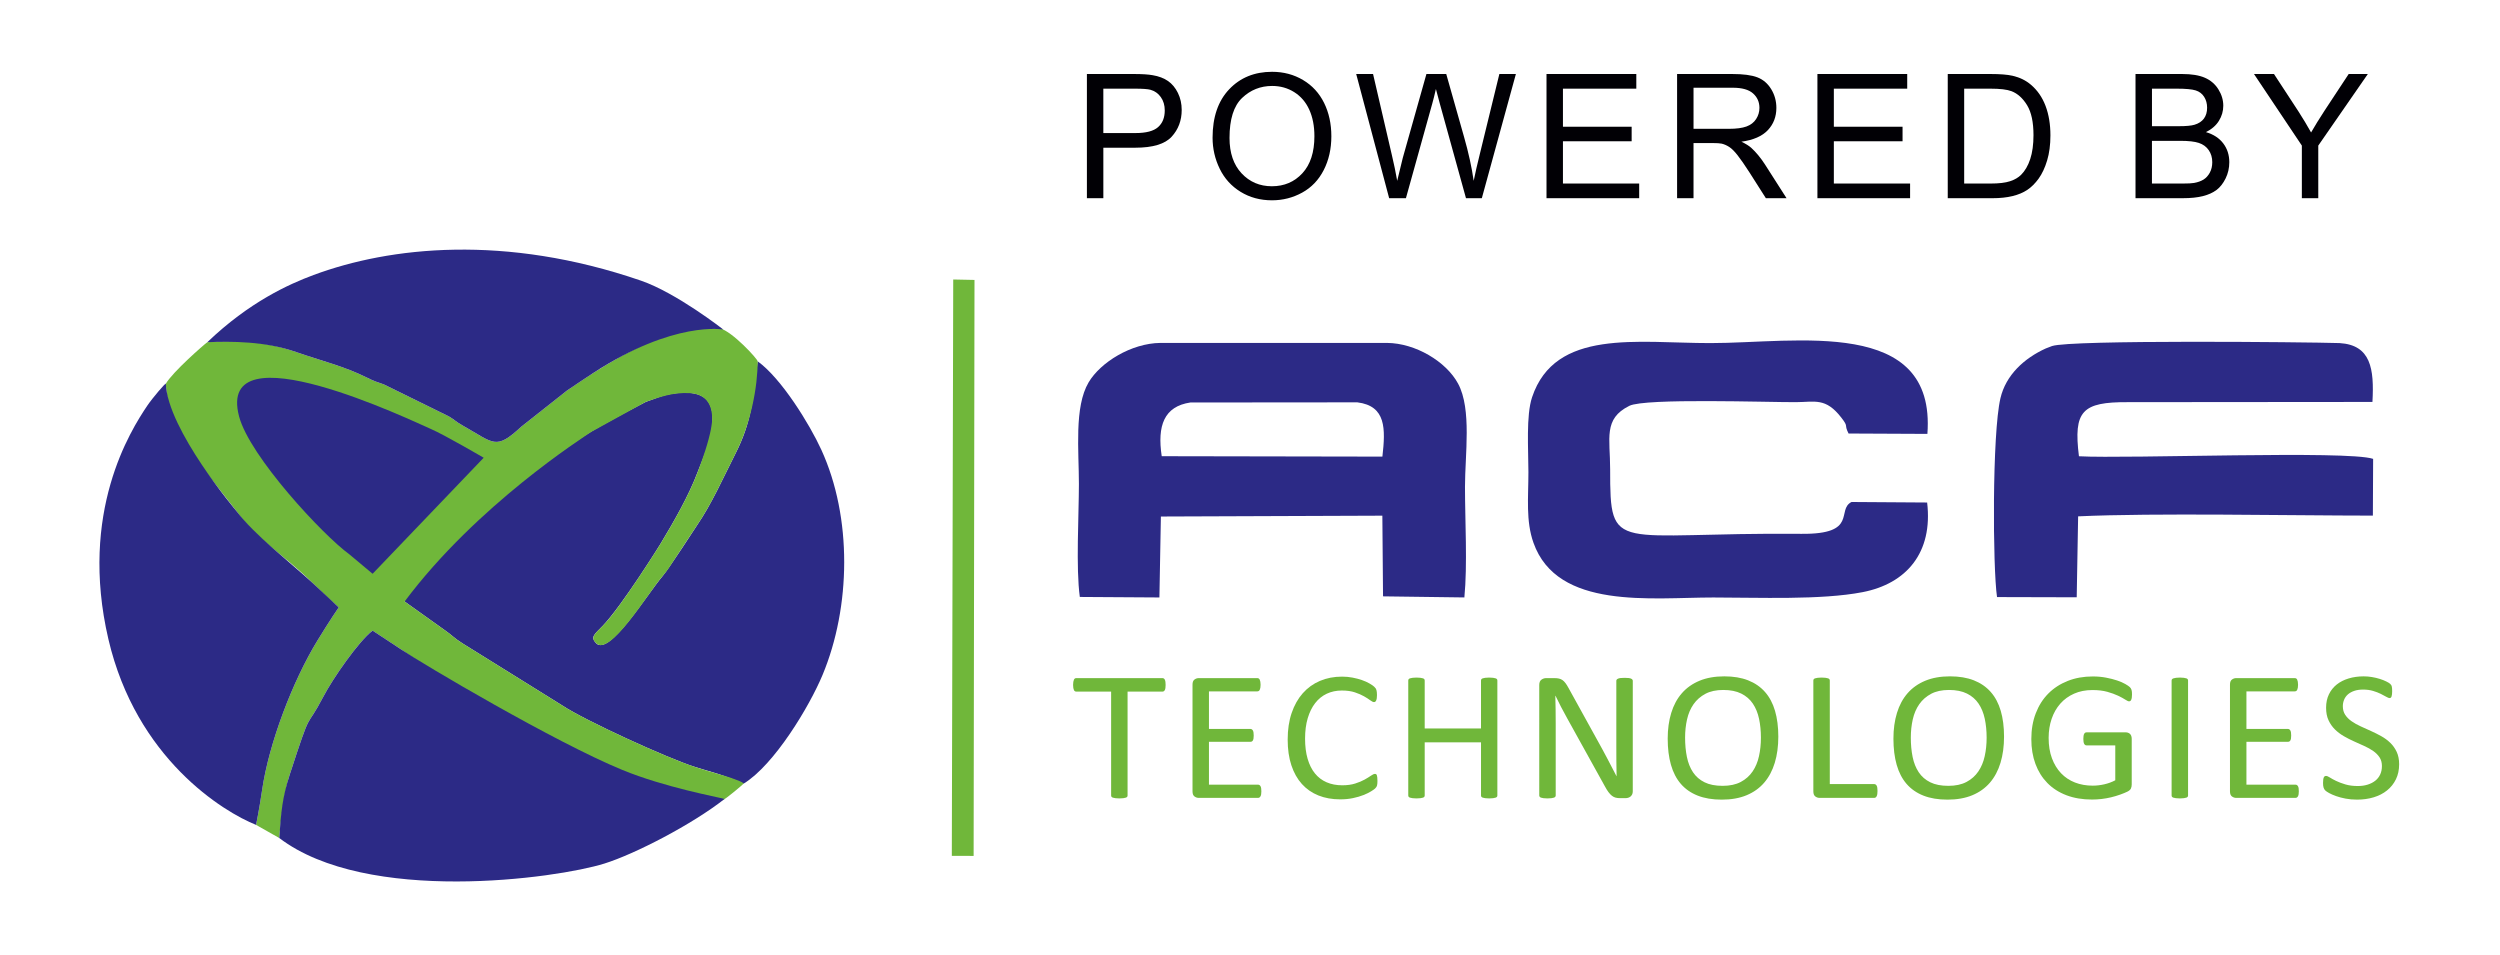<?xml version="1.0" encoding="UTF-8"?>
<!-- Generator: Adobe Illustrator 17.0.0, SVG Export Plug-In . SVG Version: 6.00 Build 0)  -->
<!DOCTYPE svg PUBLIC "-//W3C//DTD SVG 1.1//EN" "http://www.w3.org/Graphics/SVG/1.1/DTD/svg11.dtd">
<svg version="1.1" id="Capa_1" xmlns="http://www.w3.org/2000/svg" xmlns:xlink="http://www.w3.org/1999/xlink" x="0px" y="0px" width="335px" height="128px" viewBox="0 0 335 128" enable-background="new 0 0 335 128" xml:space="preserve">
<path fill="#2C2A86" d="M99.632,105.018c4.138-2.517,8.858-10.418,10.588-14.571c3.803-9.132,3.991-21.099-0.16-30.173  c-1.566-3.424-5.353-9.575-8.536-11.862c-0.577,5.205-0.903,8.283-2.933,12.291c-1.75,3.456-3.226,6.825-5.243,9.766  c0,0-3.702,5.722-4.611,6.791c-1.986,2.335-7.143,10.754-8.865,8.928c-0.802-0.85-0.205-1.177,0.876-2.306  c2.627-2.743,7.677-10.872,7.677-10.872c1.865-3.089,3.884-6.603,5.081-9.808c0.636-1.702,1.693-3.845,1.885-5.892  c0.135-1.442,0.656-4.875-3.922-4.682c-2.351,0.099-3.181,0.637-4.905,1.211c0,0-5.814,2.966-8.322,4.593  c-3.681,2.389-8.929,6.513-10.784,8.039c-2.282,1.877-12.608,11.435-13.243,14.134l5.325,3.8c1.193,0.827,1.158,1.001,2.476,1.837  l13.37,8.319c2.946,1.958,13.897,6.98,17.743,8.217c0.939,0.302,2.135,0.612,3.311,0.999  C98.012,104.292,99.632,105.018,99.632,105.018"/>
<path fill="#70B73A" d="M27.781,45.857c3.833-0.357,7.752-0.143,11.893,1.313c3.287,1.156,6.398,1.877,9.536,3.447  c0.974,0.488,1.255,0.552,2.231,0.895l8.711,4.285c0.907,0.542,0.818,0.642,1.887,1.245c4.194,2.368,4.377,3.32,7.802,0.14  l6.132-4.847c1.134-0.763,2.343-1.602,3.551-2.372c2.168-1.381,4.577-2.809,7.413-4.076l4.007-1.46  c1.663-0.541,3.683-0.217,5.499-0.44c1.691,0.411,5.082,4.132,5.082,4.424c0,3.454-0.903,8.283-2.933,12.291  c-1.75,3.456-3.226,6.825-5.243,9.766l-2.961,4.484c-0.899,1.326-0.74,1.238-1.65,2.307c-1.986,2.335-6.994,10.776-8.865,8.928  c-0.778-0.768-0.231-1.203,0.876-2.306c2.346-2.337,7.677-10.872,7.677-10.872c1.865-3.089,3.884-6.603,5.081-9.808  c0.636-1.702,1.408-3.834,1.791-5.854c0.359-1.897,0.109-4.491-2.849-4.662c-2.349-0.136-4.16,0.579-5.883,1.153l-7.348,4.046  c-0.993,0.694-15.299,9.753-25.001,22.72l5.325,3.8c1.193,0.827,1.158,1.001,2.476,1.837l13.37,8.319  c2.946,1.958,13.897,6.98,17.743,8.217c0.939,0.302,2.119,0.664,3.311,0.999c2.359,0.663,3.293,1.141,3.192,1.243  c-0.289,0.289-2.127,1.832-2.631,2.113c-1.934-0.235-10.622-2.269-15.584-4.203C75.163,100.491,63,93.127,63,93.127  c-3.345-1.827-6.375-4.152-9.27-6.119l-3.802-2.507c-1.889,1.451-5.326,6.413-6.582,8.819c-2.547,4.878-1.425,0.965-4.533,10.509  c-0.977,2.999-1.393,8.463-1.393,8.463l-3.108-1.756c0,0,0.441-2.138,0.803-4.635c0.92-6.339,4.129-14.687,7.425-20.076  c1.75-2.861,2.847-4.434,2.847-4.434s-1.778-1.56-3.552-3.322c-3.767-3.739-7.451-5.722-10.143-9.574l-5.884-7.518  c-1.512-2.786-3.403-5.437-3.586-9.558C23.107,49.872,27.326,46.172,27.781,45.857L27.781,45.857"/>
<path fill="#2C2A86" d="M37.421,112.293c11.762,8.956,37.14,5.434,43.571,3.423c4.085-1.278,11.719-5.219,16.097-8.653  c-0.963-0.275-8.005-1.551-13.726-3.904c-9.006-3.704-26.738-14.184-29.632-16.151l-3.802-2.507  c-1.889,1.451-5.326,6.413-6.582,8.819c-2.547,4.878-1.425,0.965-4.533,10.509C37.837,106.829,37.652,108.872,37.421,112.293"/>
<path fill="#2C2A86" d="M258.237,67.337l-10.134-0.07c-2.078,1.056,0.951,4.335-6.69,4.267c-25.213-0.224-25.655,2.875-25.653-8.656  c0.001-4.148-0.94-6.756,2.574-8.498c2.123-1.052,18.619-0.47,22.285-0.49c2.608-0.014,4.013-0.641,6.121,2.074  c1.047,1.349,0.307,0.821,0.968,2.127l10.564,0.051c1.176-15.777-17.577-12.167-29.081-12.167c-9.777,0-20.807-1.973-23.892,7.255  c-0.819,2.449-0.491,6.997-0.491,10.041c0,3.409-0.364,6.526,0.68,9.468c3.198,9.011,15.796,7.324,24.098,7.324  c6.056,0,14.444,0.362,20-0.714C255.457,78.212,259.032,74.07,258.237,67.337"/>
<path fill="#2C2A86" d="M35.116,105.902c0.92-6.339,4.129-14.687,7.425-20.076c1.75-2.861,2.847-4.434,2.847-4.434  s-1.713-1.628-3.552-3.322c-3.107-2.861-7.617-6.277-10.143-9.574c0,0-9.234-10.901-9.47-17.076c-0.007-0.18-1.8,1.922-2.479,2.929  c-2.263,3.358-9.18,14.287-5.222,31.288c3.733,16.031,15.417,23.155,19.792,24.899C34.313,110.537,34.753,108.399,35.116,105.902z"/>
<path fill="#2C2A86" d="M267.601,80.008l10.678,0.029l0.19-10.846c10.21-0.477,28.453-0.102,39.496-0.098L318,61.488  c-3.39-1.158-32.831,0.01-39.421-0.349c-0.76-6.077,0.425-7.28,6.556-7.25l32.772-0.029c0.253-4.452-0.212-7.633-4.403-7.887  c-4.734-0.143-36.004-0.45-38.529,0.396c-0.008,0.003-0.734,0.275-0.847,0.326c-2.909,1.321-5.345,3.577-6.068,6.663  C266.938,58.144,267.025,76.043,267.601,80.008"/>
<path fill="#2C2A86" d="M27.781,45.857c5.625-5.392,10.939-7.783,14.249-9.011c10.212-3.788,25.637-5.501,43.85,0.758  c4.784,1.644,11.051,6.558,11.051,6.558s-6.589-1.243-17.407,5.802c-1.201,0.782-2.417,1.609-3.551,2.372l-6.132,4.847  c-3.425,3.18-3.608,2.228-7.802-0.14c-1.069-0.603-0.98-0.704-1.887-1.245l-8.712-4.286c-0.976-0.343-1.257-0.407-2.231-0.895  c-3.138-1.57-6.249-2.291-9.536-3.447C35.533,45.714,30.951,45.721,27.781,45.857L27.781,45.857z"/>
<path fill="#2C2A86" d="M49.929,76.886l14.884-15.547c0,0-5.213-3.05-7.057-3.847c-2.332-1.008-28.918-13.801-25.718-1.686  c1.417,5.362,11.265,15.935,14.76,18.461L49.929,76.886z"/>
<polygon fill="#70B73A" points="127.543,114.684 130.466,114.692 130.583,37.511 127.733,37.452 "/>
<path fill="#2C2A86" d="M195.387,51.414c-1.607-2.99-5.742-5.428-9.506-5.462l-30.389-0.001c-3.913,0.044-8.03,2.604-9.617,5.286  c-1.95,3.294-1.301,9.18-1.301,13.611c-0.003,4.231-0.415,11.247,0.122,15.143l10.665,0.069l0.198-10.846l29.677-0.114l0.091,10.811  l10.899,0.146c0.426-4.347,0.082-10.377,0.082-14.815C196.308,60.932,197.231,54.846,195.387,51.414z M185.242,61.186l-29.571-0.055  c-0.618-4.082,0.309-6.673,3.84-7.198l22.37-0.02C185.753,54.394,185.664,57.457,185.242,61.186z"/>
<g>
	<path fill="#010005" d="M145.645,26.559V9.917h6.278c1.105,0,1.949,0.053,2.532,0.159c0.817,0.136,1.502,0.396,2.055,0.778   c0.552,0.382,0.997,0.918,1.333,1.606c0.337,0.688,0.505,1.445,0.505,2.271c0,1.415-0.45,2.613-1.351,3.593   c-0.9,0.98-2.528,1.47-4.881,1.47h-4.268v6.766L145.645,26.559L145.645,26.559z M147.848,17.83h4.302   c1.423,0,2.433-0.265,3.031-0.795s0.896-1.275,0.896-2.236c0-0.696-0.176-1.292-0.528-1.788s-0.815-0.823-1.391-0.982   c-0.371-0.098-1.056-0.147-2.055-0.147h-4.257v5.948H147.848z"/>
</g>
<g>
	<path fill="#010005" d="M162.485,18.454c0-2.762,0.741-4.925,2.225-6.488c1.483-1.563,3.398-2.344,5.744-2.344   c1.537,0,2.921,0.367,4.155,1.102c1.233,0.734,2.174,1.758,2.821,3.07c0.647,1.313,0.971,2.802,0.971,4.467   c0,1.688-0.341,3.198-1.022,4.529c-0.681,1.332-1.646,2.341-2.895,3.025c-1.249,0.685-2.596,1.027-4.042,1.027   c-1.566,0-2.967-0.378-4.2-1.135c-1.233-0.756-2.168-1.79-2.804-3.099C162.803,21.3,162.485,19.915,162.485,18.454z    M164.755,18.488c0,2.005,0.54,3.585,1.618,4.739c1.079,1.154,2.431,1.731,4.059,1.731c1.657,0,3.021-0.583,4.092-1.748   s1.606-2.819,1.606-4.961c0-1.355-0.229-2.537-0.687-3.548c-0.458-1.01-1.127-1.793-2.009-2.35   c-0.881-0.556-1.871-0.834-2.968-0.834c-1.559,0-2.9,0.536-4.024,1.606S164.755,15.983,164.755,18.488z"/>
</g>
<g>
	<path fill="#010005" d="M186.147,26.559l-4.416-16.642h2.259l2.531,10.909c0.272,1.143,0.507,2.278,0.704,3.406   c0.424-1.778,0.673-2.804,0.749-3.077l3.167-11.238h2.656l2.384,8.423c0.598,2.089,1.029,4.053,1.294,5.892   c0.211-1.052,0.488-2.259,0.829-3.621l2.611-10.694h2.214l-4.564,16.642h-2.123l-3.508-12.68c-0.295-1.06-0.469-1.71-0.522-1.953   c-0.174,0.765-0.337,1.416-0.488,1.953l-3.531,12.68C188.393,26.559,186.147,26.559,186.147,26.559z"/>
</g>
<g>
	<path fill="#010005" d="M207.232,26.559V9.917h12.034v1.964h-9.831v5.097h9.206v1.953h-9.206v5.665h10.216v1.964L207.232,26.559   L207.232,26.559z"/>
</g>
<g>
	<path fill="#010005" d="M224.73,26.559V9.917h7.378c1.483,0,2.611,0.149,3.384,0.448c0.771,0.299,1.389,0.827,1.85,1.584   c0.462,0.757,0.692,1.593,0.692,2.509c0,1.18-0.382,2.176-1.146,2.985c-0.764,0.81-1.944,1.325-3.541,1.544   c0.582,0.28,1.025,0.556,1.328,0.829c0.643,0.59,1.252,1.328,1.827,2.214l2.895,4.529h-2.77l-2.202-3.462   c-0.644-0.999-1.173-1.763-1.59-2.293c-0.416-0.53-0.788-0.901-1.118-1.113c-0.329-0.211-0.664-0.359-1.004-0.442   c-0.25-0.053-0.659-0.08-1.227-0.08h-2.554v7.39H224.73z M226.933,17.262h4.733c1.007,0,1.794-0.104,2.361-0.312   s0.999-0.541,1.294-0.999s0.443-0.956,0.443-1.493c0-0.787-0.286-1.434-0.857-1.941s-1.474-0.761-2.708-0.761h-5.267   L226.933,17.262L226.933,17.262z"/>
</g>
<g>
	<path fill="#010005" d="M243.534,26.559V9.917h12.033v1.964h-9.831v5.097h9.207v1.953h-9.207v5.665h10.217v1.964L243.534,26.559   L243.534,26.559z"/>
</g>
<g>
	<path fill="#010005" d="M260.998,26.559V9.917h5.732c1.294,0,2.282,0.08,2.963,0.238c0.953,0.22,1.767,0.617,2.44,1.192   c0.878,0.742,1.534,1.69,1.97,2.844s0.653,2.473,0.653,3.956c0,1.264-0.148,2.384-0.443,3.36c-0.295,0.977-0.674,1.784-1.135,2.424   c-0.462,0.64-0.967,1.143-1.516,1.51s-1.211,0.646-1.986,0.834c-0.776,0.189-1.667,0.284-2.674,0.284H260.998z M263.2,24.595h3.553   c1.098,0,1.959-0.102,2.583-0.307c0.624-0.204,1.122-0.492,1.492-0.863c0.522-0.522,0.93-1.224,1.221-2.105   c0.291-0.882,0.438-1.951,0.438-3.207c0-1.741-0.286-3.078-0.857-4.013c-0.571-0.935-1.266-1.561-2.083-1.878   c-0.591-0.227-1.54-0.341-2.85-0.341H263.2V24.595z"/>
</g>
<g>
	<path fill="#010005" d="M286.159,26.559V9.917h6.243c1.271,0,2.291,0.168,3.06,0.505c0.768,0.336,1.37,0.855,1.805,1.555   c0.436,0.7,0.653,1.432,0.653,2.196c0,0.711-0.193,1.381-0.579,2.009c-0.386,0.628-0.969,1.135-1.748,1.521   c1.006,0.295,1.78,0.798,2.321,1.51s0.812,1.551,0.812,2.52c0,0.78-0.165,1.504-0.494,2.174c-0.329,0.67-0.735,1.187-1.22,1.55   s-1.092,0.638-1.822,0.823c-0.73,0.186-1.625,0.278-2.685,0.278h-6.346V26.559z M288.361,16.91h3.599   c0.977,0,1.676-0.064,2.1-0.193c0.561-0.167,0.982-0.443,1.266-0.829c0.284-0.386,0.426-0.87,0.426-1.453   c0-0.552-0.132-1.039-0.396-1.458c-0.266-0.42-0.644-0.708-1.136-0.863s-1.336-0.233-2.531-0.233h-3.326v5.029H288.361z    M288.361,24.595h4.144c0.711,0,1.211-0.026,1.498-0.08c0.507-0.091,0.931-0.242,1.271-0.454s0.621-0.52,0.84-0.925   c0.22-0.405,0.329-0.872,0.329-1.402c0-0.621-0.158-1.16-0.477-1.618c-0.317-0.458-0.759-0.779-1.322-0.965   s-1.376-0.278-2.435-0.278h-3.849L288.361,24.595L288.361,24.595z"/>
</g>
<g>
	<path fill="#010005" d="M308.448,26.559v-7.05l-6.414-9.592h2.679l3.281,5.018c0.605,0.938,1.169,1.877,1.691,2.815   c0.499-0.87,1.104-1.851,1.816-2.94l3.224-4.893h2.565l-6.641,9.592v7.05H308.448z"/>
</g>
<g>
	<path fill="#70B73A" d="M156.192,91.785c0,0.157-0.008,0.293-0.025,0.409c-0.018,0.116-0.045,0.209-0.083,0.279   s-0.085,0.122-0.141,0.155s-0.118,0.05-0.186,0.05h-4.663v13.915c0,0.066-0.018,0.124-0.051,0.173   c-0.034,0.05-0.094,0.089-0.18,0.118c-0.085,0.029-0.198,0.053-0.339,0.074c-0.141,0.021-0.318,0.031-0.532,0.031   c-0.205,0-0.38-0.01-0.525-0.031c-0.146-0.021-0.261-0.045-0.346-0.074c-0.085-0.029-0.145-0.068-0.179-0.118   c-0.034-0.049-0.051-0.107-0.051-0.173V92.678h-4.663c-0.069,0-0.13-0.017-0.186-0.05c-0.056-0.033-0.101-0.084-0.134-0.155   c-0.034-0.07-0.062-0.163-0.083-0.279s-0.032-0.252-0.032-0.409s0.01-0.295,0.032-0.416c0.021-0.12,0.049-0.217,0.083-0.292   c0.034-0.074,0.079-0.128,0.134-0.161c0.056-0.033,0.117-0.049,0.186-0.049h11.53c0.068,0,0.13,0.017,0.186,0.049   c0.055,0.033,0.102,0.087,0.141,0.161c0.039,0.075,0.066,0.172,0.083,0.292C156.184,91.49,156.192,91.628,156.192,91.785z"/>
</g>
<g>
	<path fill="#70B73A" d="M169.022,106.035c0,0.148-0.009,0.279-0.026,0.391c-0.017,0.111-0.047,0.205-0.09,0.279   c-0.042,0.075-0.092,0.128-0.147,0.161c-0.056,0.033-0.118,0.05-0.186,0.05h-7.956c-0.197,0-0.382-0.064-0.557-0.192   s-0.263-0.354-0.263-0.676V91.736c0-0.323,0.087-0.548,0.263-0.676c0.175-0.128,0.36-0.192,0.557-0.192h7.866   c0.068,0,0.13,0.017,0.186,0.049c0.056,0.033,0.1,0.087,0.135,0.161c0.034,0.075,0.062,0.167,0.083,0.279s0.032,0.25,0.032,0.416   c0,0.149-0.011,0.279-0.032,0.391c-0.021,0.111-0.049,0.203-0.083,0.273c-0.035,0.07-0.079,0.122-0.135,0.155   s-0.118,0.05-0.186,0.05h-6.482v5.035h5.56c0.068,0,0.13,0.019,0.186,0.056s0.103,0.089,0.141,0.155   c0.038,0.066,0.066,0.157,0.083,0.272c0.017,0.116,0.026,0.252,0.026,0.409c0,0.149-0.009,0.277-0.026,0.385   s-0.045,0.194-0.083,0.26c-0.039,0.066-0.085,0.114-0.141,0.143s-0.118,0.043-0.186,0.043h-5.56v5.742h6.572   c0.068,0,0.13,0.017,0.186,0.05c0.055,0.033,0.104,0.084,0.147,0.155c0.043,0.07,0.073,0.161,0.09,0.273   C169.014,105.731,169.022,105.869,169.022,106.035z"/>
</g>
<g>
	<path fill="#70B73A" d="M184.578,104.646c0,0.132-0.004,0.248-0.013,0.347c-0.008,0.099-0.023,0.186-0.044,0.261   c-0.021,0.074-0.049,0.141-0.083,0.198c-0.034,0.058-0.094,0.128-0.179,0.211s-0.265,0.209-0.538,0.378   c-0.273,0.17-0.613,0.335-1.019,0.496c-0.406,0.162-0.871,0.298-1.396,0.409c-0.525,0.112-1.1,0.167-1.723,0.167   c-1.076,0-2.048-0.173-2.915-0.521c-0.867-0.348-1.605-0.86-2.216-1.538c-0.611-0.678-1.081-1.515-1.409-2.511   c-0.329-0.996-0.493-2.144-0.493-3.441c0-1.331,0.177-2.518,0.532-3.56c0.354-1.042,0.852-1.924,1.492-2.648   c0.641-0.723,1.407-1.275,2.3-1.655s1.881-0.571,2.966-0.571c0.478,0,0.943,0.043,1.396,0.13s0.871,0.196,1.255,0.329   s0.726,0.285,1.025,0.459c0.299,0.173,0.506,0.316,0.622,0.428c0.115,0.112,0.19,0.197,0.224,0.254   c0.034,0.058,0.062,0.126,0.083,0.205s0.039,0.171,0.051,0.279c0.013,0.108,0.02,0.236,0.02,0.385c0,0.166-0.009,0.306-0.026,0.421   c-0.018,0.116-0.043,0.213-0.078,0.292c-0.034,0.079-0.075,0.137-0.122,0.174s-0.105,0.056-0.174,0.056   c-0.12,0-0.288-0.081-0.502-0.242s-0.492-0.339-0.831-0.533c-0.339-0.194-0.751-0.372-1.236-0.534   c-0.485-0.161-1.067-0.242-1.745-0.242c-0.738,0-1.41,0.143-2.016,0.428c-0.605,0.286-1.123,0.705-1.552,1.259   c-0.43,0.554-0.762,1.23-0.999,2.028c-0.236,0.798-0.354,1.709-0.354,2.735c0,1.017,0.114,1.916,0.341,2.697   s0.554,1.435,0.979,1.959c0.425,0.525,0.947,0.922,1.564,1.19c0.618,0.269,1.318,0.403,2.1,0.403c0.661,0,1.238-0.079,1.732-0.236   c0.494-0.157,0.915-0.333,1.262-0.527s0.633-0.37,0.856-0.527s0.399-0.235,0.528-0.235c0.06,0,0.112,0.012,0.154,0.037   c0.043,0.025,0.078,0.072,0.103,0.143c0.026,0.07,0.045,0.167,0.058,0.292S184.578,104.456,184.578,104.646z"/>
</g>
<g>
	<path fill="#70B73A" d="M200.646,106.593c0,0.066-0.017,0.124-0.051,0.173c-0.034,0.05-0.094,0.089-0.179,0.118   s-0.199,0.053-0.34,0.074c-0.141,0.021-0.314,0.031-0.519,0.031c-0.222,0-0.402-0.01-0.538-0.031   c-0.137-0.021-0.248-0.045-0.333-0.074c-0.086-0.029-0.146-0.068-0.18-0.118c-0.034-0.049-0.051-0.107-0.051-0.173v-7.119h-7.545   v7.119c0,0.066-0.018,0.124-0.051,0.173c-0.034,0.05-0.094,0.089-0.18,0.118c-0.085,0.029-0.198,0.053-0.339,0.074   c-0.141,0.021-0.318,0.031-0.532,0.031c-0.205,0-0.38-0.01-0.525-0.031c-0.145-0.021-0.26-0.045-0.346-0.074   c-0.085-0.029-0.146-0.068-0.179-0.118c-0.034-0.049-0.051-0.107-0.051-0.173V91.19c0-0.066,0.017-0.124,0.051-0.174   c0.034-0.049,0.094-0.088,0.179-0.118c0.085-0.029,0.201-0.054,0.346-0.074c0.146-0.021,0.32-0.031,0.525-0.031   c0.213,0,0.391,0.011,0.532,0.031s0.254,0.045,0.339,0.074s0.146,0.068,0.18,0.118c0.034,0.05,0.051,0.108,0.051,0.174v6.424h7.545   V91.19c0-0.066,0.017-0.124,0.051-0.174c0.034-0.049,0.094-0.088,0.18-0.118c0.085-0.029,0.196-0.054,0.333-0.074   c0.136-0.021,0.316-0.031,0.538-0.031c0.205,0,0.378,0.011,0.519,0.031c0.141,0.021,0.254,0.045,0.34,0.074   c0.085,0.029,0.145,0.068,0.179,0.118c0.034,0.05,0.051,0.108,0.051,0.174V106.593z"/>
</g>
<g>
	<path fill="#70B73A" d="M218.791,106.035c0,0.166-0.029,0.306-0.086,0.421c-0.059,0.116-0.133,0.211-0.225,0.285   c-0.094,0.075-0.197,0.128-0.313,0.162c-0.115,0.033-0.229,0.049-0.344,0.049h-0.729c-0.23,0-0.432-0.023-0.604-0.068   s-0.336-0.128-0.49-0.248s-0.309-0.283-0.465-0.49c-0.154-0.207-0.318-0.471-0.49-0.793l-5.058-9.128   c-0.264-0.471-0.531-0.965-0.799-1.482s-0.519-1.019-0.75-1.507h-0.025c0.017,0.595,0.03,1.203,0.038,1.823   c0.009,0.62,0.013,1.236,0.013,1.848v9.686c0,0.058-0.018,0.114-0.054,0.167s-0.097,0.095-0.183,0.124   c-0.085,0.029-0.198,0.053-0.338,0.074c-0.14,0.021-0.318,0.031-0.534,0.031s-0.394-0.01-0.534-0.031   c-0.14-0.021-0.25-0.045-0.331-0.074s-0.14-0.07-0.176-0.124s-0.054-0.11-0.054-0.167V91.785c0-0.331,0.097-0.566,0.291-0.707   c0.194-0.14,0.406-0.21,0.635-0.21h1.084c0.255,0,0.469,0.021,0.641,0.062s0.326,0.109,0.463,0.205s0.269,0.228,0.397,0.397   c0.127,0.169,0.262,0.382,0.401,0.639l3.889,7.044c0.24,0.43,0.471,0.85,0.693,1.259s0.438,0.813,0.645,1.209   c0.205,0.396,0.41,0.787,0.611,1.172c0.203,0.384,0.402,0.771,0.602,1.16h0.012c-0.016-0.653-0.027-1.333-0.031-2.041   c-0.004-0.707-0.006-1.387-0.006-2.04v-8.706c0-0.058,0.018-0.111,0.053-0.161c0.037-0.05,0.098-0.093,0.184-0.13   c0.086-0.037,0.197-0.064,0.338-0.081c0.139-0.016,0.322-0.025,0.547-0.025c0.199,0,0.369,0.009,0.514,0.025   c0.145,0.017,0.258,0.043,0.338,0.081c0.082,0.038,0.141,0.081,0.176,0.13c0.037,0.05,0.055,0.104,0.055,0.161L218.791,106.035   L218.791,106.035z"/>
</g>
<g>
	<path fill="#70B73A" d="M238.294,98.705c0,1.298-0.158,2.468-0.474,3.51s-0.788,1.928-1.416,2.66   c-0.628,0.731-1.416,1.294-2.363,1.687c-0.948,0.393-2.055,0.589-3.318,0.589c-1.247,0-2.325-0.18-3.235-0.54   c-0.909-0.36-1.661-0.883-2.254-1.569c-0.594-0.687-1.036-1.538-1.326-2.555c-0.291-1.017-0.436-2.187-0.436-3.51   c0-1.265,0.157-2.414,0.474-3.448s0.79-1.912,1.422-2.636c0.632-0.723,1.422-1.281,2.37-1.674s2.055-0.589,3.318-0.589   c1.222,0,2.284,0.178,3.189,0.533c0.905,0.356,1.659,0.875,2.262,1.557c0.602,0.682,1.051,1.525,1.345,2.53   C238.146,96.256,238.294,97.408,238.294,98.705z M235.962,98.854c0-0.91-0.083-1.755-0.249-2.536   c-0.167-0.782-0.443-1.459-0.832-2.034c-0.388-0.575-0.906-1.023-1.555-1.346c-0.648-0.322-1.45-0.483-2.405-0.483   s-1.757,0.173-2.405,0.521c-0.648,0.347-1.175,0.81-1.58,1.389s-0.695,1.255-0.87,2.028s-0.263,1.585-0.263,2.437   c0,0.942,0.081,1.811,0.243,2.604s0.436,1.478,0.819,2.052s0.897,1.021,1.542,1.339c0.644,0.318,1.452,0.478,2.424,0.478   c0.964,0,1.774-0.173,2.432-0.521c0.656-0.347,1.186-0.816,1.586-1.407c0.401-0.591,0.688-1.275,0.857-2.053   C235.877,100.545,235.962,99.722,235.962,98.854z"/>
</g>
<g>
	<path fill="#70B73A" d="M251.585,105.985c0,0.166-0.009,0.304-0.025,0.416c-0.018,0.112-0.045,0.207-0.084,0.285   c-0.038,0.079-0.085,0.137-0.141,0.174s-0.121,0.056-0.198,0.056h-7.328c-0.196,0-0.383-0.064-0.558-0.192   s-0.263-0.354-0.263-0.676V91.19c0-0.066,0.018-0.124,0.052-0.174c0.034-0.049,0.094-0.088,0.18-0.118   c0.085-0.029,0.2-0.054,0.346-0.074c0.145-0.021,0.32-0.031,0.525-0.031c0.213,0,0.391,0.011,0.531,0.031s0.254,0.045,0.34,0.074   c0.085,0.029,0.145,0.068,0.179,0.118c0.034,0.05,0.052,0.108,0.052,0.174v13.878h5.944c0.077,0,0.143,0.019,0.198,0.056   s0.103,0.091,0.141,0.161c0.039,0.07,0.066,0.164,0.084,0.279C251.576,105.679,251.585,105.82,251.585,105.985z"/>
</g>
<g>
	<path fill="#70B73A" d="M268.541,98.705c0,1.298-0.158,2.468-0.474,3.51s-0.788,1.928-1.416,2.66   c-0.628,0.731-1.416,1.294-2.363,1.687c-0.948,0.393-2.055,0.589-3.318,0.589c-1.247,0-2.325-0.18-3.235-0.54   c-0.909-0.36-1.661-0.883-2.254-1.569c-0.594-0.687-1.036-1.538-1.326-2.555c-0.291-1.017-0.436-2.187-0.436-3.51   c0-1.265,0.157-2.414,0.474-3.448s0.79-1.912,1.422-2.636c0.632-0.723,1.422-1.281,2.37-1.674s2.055-0.589,3.318-0.589   c1.222,0,2.284,0.178,3.189,0.533c0.905,0.356,1.659,0.875,2.262,1.557c0.602,0.682,1.051,1.525,1.345,2.53   C268.394,96.256,268.541,97.408,268.541,98.705z M266.209,98.854c0-0.91-0.083-1.755-0.249-2.536   c-0.167-0.782-0.443-1.459-0.832-2.034c-0.388-0.575-0.906-1.023-1.555-1.346c-0.648-0.322-1.45-0.483-2.405-0.483   s-1.757,0.173-2.405,0.521c-0.648,0.347-1.175,0.81-1.58,1.389s-0.695,1.255-0.87,2.028s-0.263,1.585-0.263,2.437   c0,0.942,0.081,1.811,0.243,2.604c0.162,0.793,0.436,1.478,0.819,2.052s0.897,1.021,1.542,1.339   c0.644,0.318,1.452,0.478,2.424,0.478c0.964,0,1.774-0.173,2.432-0.521c0.656-0.347,1.186-0.816,1.586-1.407   c0.401-0.591,0.688-1.275,0.857-2.053C266.124,100.545,266.209,99.722,266.209,98.854z"/>
</g>
<g>
	<path fill="#70B73A" d="M285.689,93.05c0,0.157-0.009,0.296-0.026,0.416s-0.042,0.219-0.076,0.297   c-0.034,0.079-0.077,0.135-0.128,0.167c-0.052,0.033-0.107,0.05-0.167,0.05c-0.103,0-0.273-0.079-0.513-0.236   c-0.239-0.157-0.56-0.331-0.961-0.521s-0.882-0.364-1.44-0.521c-0.56-0.157-1.224-0.236-1.992-0.236   c-0.914,0-1.734,0.161-2.46,0.484c-0.727,0.322-1.341,0.769-1.845,1.339s-0.891,1.249-1.16,2.034   c-0.269,0.786-0.403,1.637-0.403,2.555c0,1.025,0.147,1.935,0.442,2.729c0.295,0.794,0.702,1.463,1.224,2.009   c0.521,0.545,1.142,0.959,1.863,1.24s1.514,0.421,2.377,0.421c0.513,0,1.031-0.06,1.557-0.18c0.525-0.12,1.014-0.299,1.467-0.54   v-4.675h-3.844c-0.145,0-0.254-0.07-0.326-0.211c-0.073-0.141-0.109-0.36-0.109-0.657c0-0.157,0.009-0.292,0.026-0.403   s0.044-0.202,0.083-0.272c0.038-0.07,0.083-0.122,0.135-0.155c0.051-0.033,0.115-0.049,0.191-0.049h5.266   c0.094,0,0.188,0.017,0.282,0.049c0.094,0.033,0.179,0.083,0.256,0.149c0.077,0.066,0.137,0.157,0.18,0.273   c0.042,0.116,0.063,0.248,0.063,0.396v6.114c0,0.215-0.038,0.401-0.115,0.558c-0.076,0.157-0.239,0.296-0.486,0.416   c-0.248,0.12-0.568,0.25-0.961,0.391c-0.394,0.141-0.799,0.26-1.217,0.36c-0.419,0.099-0.842,0.173-1.269,0.223   c-0.428,0.049-0.851,0.074-1.269,0.074c-1.281,0-2.426-0.192-3.434-0.577s-1.859-0.932-2.556-1.643s-1.228-1.563-1.595-2.555   s-0.551-2.1-0.551-3.324c0-1.273,0.198-2.427,0.596-3.46c0.396-1.033,0.956-1.914,1.678-2.642c0.722-0.727,1.589-1.292,2.601-1.693   c1.013-0.401,2.134-0.601,3.363-0.601c0.632,0,1.226,0.054,1.781,0.161s1.048,0.233,1.479,0.378s0.794,0.302,1.089,0.472   s0.497,0.308,0.608,0.415c0.11,0.108,0.188,0.232,0.23,0.372C285.668,92.583,285.689,92.785,285.689,93.05z"/>
</g>
<g>
	<path fill="#70B73A" d="M293.2,106.593c0,0.066-0.018,0.124-0.052,0.173c-0.034,0.05-0.094,0.089-0.179,0.118   c-0.086,0.029-0.199,0.053-0.34,0.074c-0.141,0.021-0.318,0.031-0.531,0.031c-0.205,0-0.381-0.01-0.525-0.031   c-0.146-0.021-0.261-0.045-0.346-0.074c-0.086-0.029-0.146-0.068-0.18-0.118c-0.034-0.049-0.052-0.107-0.052-0.173V91.19   c0-0.066,0.02-0.124,0.058-0.174c0.039-0.049,0.103-0.088,0.192-0.118c0.09-0.029,0.205-0.054,0.346-0.074   c0.142-0.021,0.31-0.031,0.507-0.031c0.213,0,0.391,0.011,0.531,0.031s0.254,0.045,0.34,0.074c0.085,0.029,0.145,0.068,0.179,0.118   c0.034,0.05,0.052,0.108,0.052,0.174V106.593z"/>
</g>
<g>
	<path fill="#70B73A" d="M308.042,106.035c0,0.148-0.009,0.279-0.025,0.391c-0.018,0.111-0.048,0.205-0.09,0.279   c-0.043,0.075-0.092,0.128-0.147,0.161c-0.056,0.033-0.117,0.05-0.186,0.05h-7.956c-0.196,0-0.383-0.064-0.558-0.192   c-0.175-0.128-0.263-0.354-0.263-0.676V91.736c0-0.323,0.088-0.548,0.263-0.676c0.175-0.128,0.361-0.192,0.558-0.192h7.866   c0.068,0,0.13,0.017,0.186,0.049c0.056,0.033,0.101,0.087,0.135,0.161c0.034,0.075,0.062,0.167,0.083,0.279s0.032,0.25,0.032,0.416   c0,0.149-0.011,0.279-0.032,0.391c-0.021,0.111-0.049,0.203-0.083,0.273s-0.079,0.122-0.135,0.155s-0.117,0.05-0.186,0.05h-6.482   v5.035h5.56c0.068,0,0.13,0.019,0.186,0.056s0.103,0.089,0.142,0.155c0.038,0.066,0.065,0.157,0.083,0.272   c0.017,0.116,0.025,0.252,0.025,0.409c0,0.149-0.009,0.277-0.025,0.385c-0.018,0.107-0.045,0.194-0.083,0.26   c-0.039,0.066-0.086,0.114-0.142,0.143s-0.117,0.043-0.186,0.043h-5.56v5.742h6.572c0.068,0,0.13,0.017,0.186,0.05   c0.056,0.033,0.104,0.084,0.147,0.155c0.042,0.07,0.072,0.161,0.09,0.273C308.033,105.731,308.042,105.869,308.042,106.035z"/>
</g>
<g>
	<path fill="#70B73A" d="M321.485,102.413c0,0.752-0.144,1.422-0.43,2.009s-0.683,1.085-1.191,1.494   c-0.508,0.41-1.105,0.718-1.793,0.924s-1.429,0.31-2.223,0.31c-0.556,0-1.07-0.046-1.544-0.137   c-0.475-0.091-0.896-0.203-1.269-0.335c-0.371-0.132-0.684-0.269-0.936-0.409s-0.427-0.26-0.524-0.359   c-0.099-0.1-0.171-0.225-0.218-0.378c-0.048-0.153-0.071-0.357-0.071-0.614c0-0.182,0.009-0.333,0.026-0.453   s0.042-0.217,0.076-0.292s0.077-0.126,0.129-0.155c0.051-0.029,0.11-0.043,0.179-0.043c0.12,0,0.288,0.07,0.506,0.211   s0.498,0.293,0.84,0.459c0.341,0.166,0.753,0.32,1.236,0.465c0.482,0.145,1.039,0.217,1.672,0.217c0.478,0,0.916-0.062,1.313-0.186   s0.739-0.3,1.025-0.527c0.286-0.227,0.506-0.506,0.659-0.837c0.154-0.331,0.23-0.707,0.23-1.128c0-0.455-0.106-0.843-0.319-1.166   c-0.214-0.322-0.496-0.605-0.846-0.85c-0.351-0.244-0.75-0.467-1.198-0.669s-0.907-0.409-1.377-0.62s-0.927-0.444-1.371-0.701   s-0.841-0.558-1.191-0.905s-0.634-0.754-0.852-1.222c-0.218-0.467-0.327-1.027-0.327-1.681c0-0.669,0.126-1.267,0.378-1.792   c0.252-0.525,0.603-0.965,1.051-1.321s0.982-0.626,1.602-0.812s1.287-0.279,2.005-0.279c0.367,0,0.736,0.031,1.108,0.093   c0.371,0.062,0.722,0.145,1.05,0.248c0.329,0.104,0.622,0.219,0.878,0.347c0.256,0.128,0.425,0.231,0.506,0.31   s0.135,0.141,0.16,0.186s0.047,0.104,0.064,0.173c0.017,0.07,0.029,0.155,0.038,0.254s0.013,0.228,0.013,0.384   c0,0.149-0.006,0.281-0.02,0.397c-0.013,0.116-0.031,0.213-0.058,0.292c-0.025,0.079-0.062,0.136-0.108,0.174   c-0.047,0.037-0.101,0.056-0.16,0.056c-0.094,0-0.241-0.058-0.442-0.174c-0.2-0.116-0.446-0.246-0.736-0.391   c-0.29-0.145-0.634-0.277-1.031-0.397s-0.844-0.18-1.339-0.18c-0.461,0-0.862,0.06-1.204,0.18s-0.624,0.279-0.846,0.478   c-0.222,0.199-0.389,0.434-0.499,0.707c-0.111,0.273-0.167,0.563-0.167,0.868c0,0.446,0.106,0.831,0.32,1.153   c0.213,0.322,0.497,0.608,0.852,0.856s0.758,0.476,1.211,0.682c0.452,0.207,0.914,0.415,1.384,0.626s0.931,0.442,1.384,0.695   c0.452,0.252,0.855,0.55,1.21,0.893c0.354,0.343,0.641,0.749,0.858,1.215C321.376,101.225,321.485,101.777,321.485,102.413z"/>
</g>
</svg>